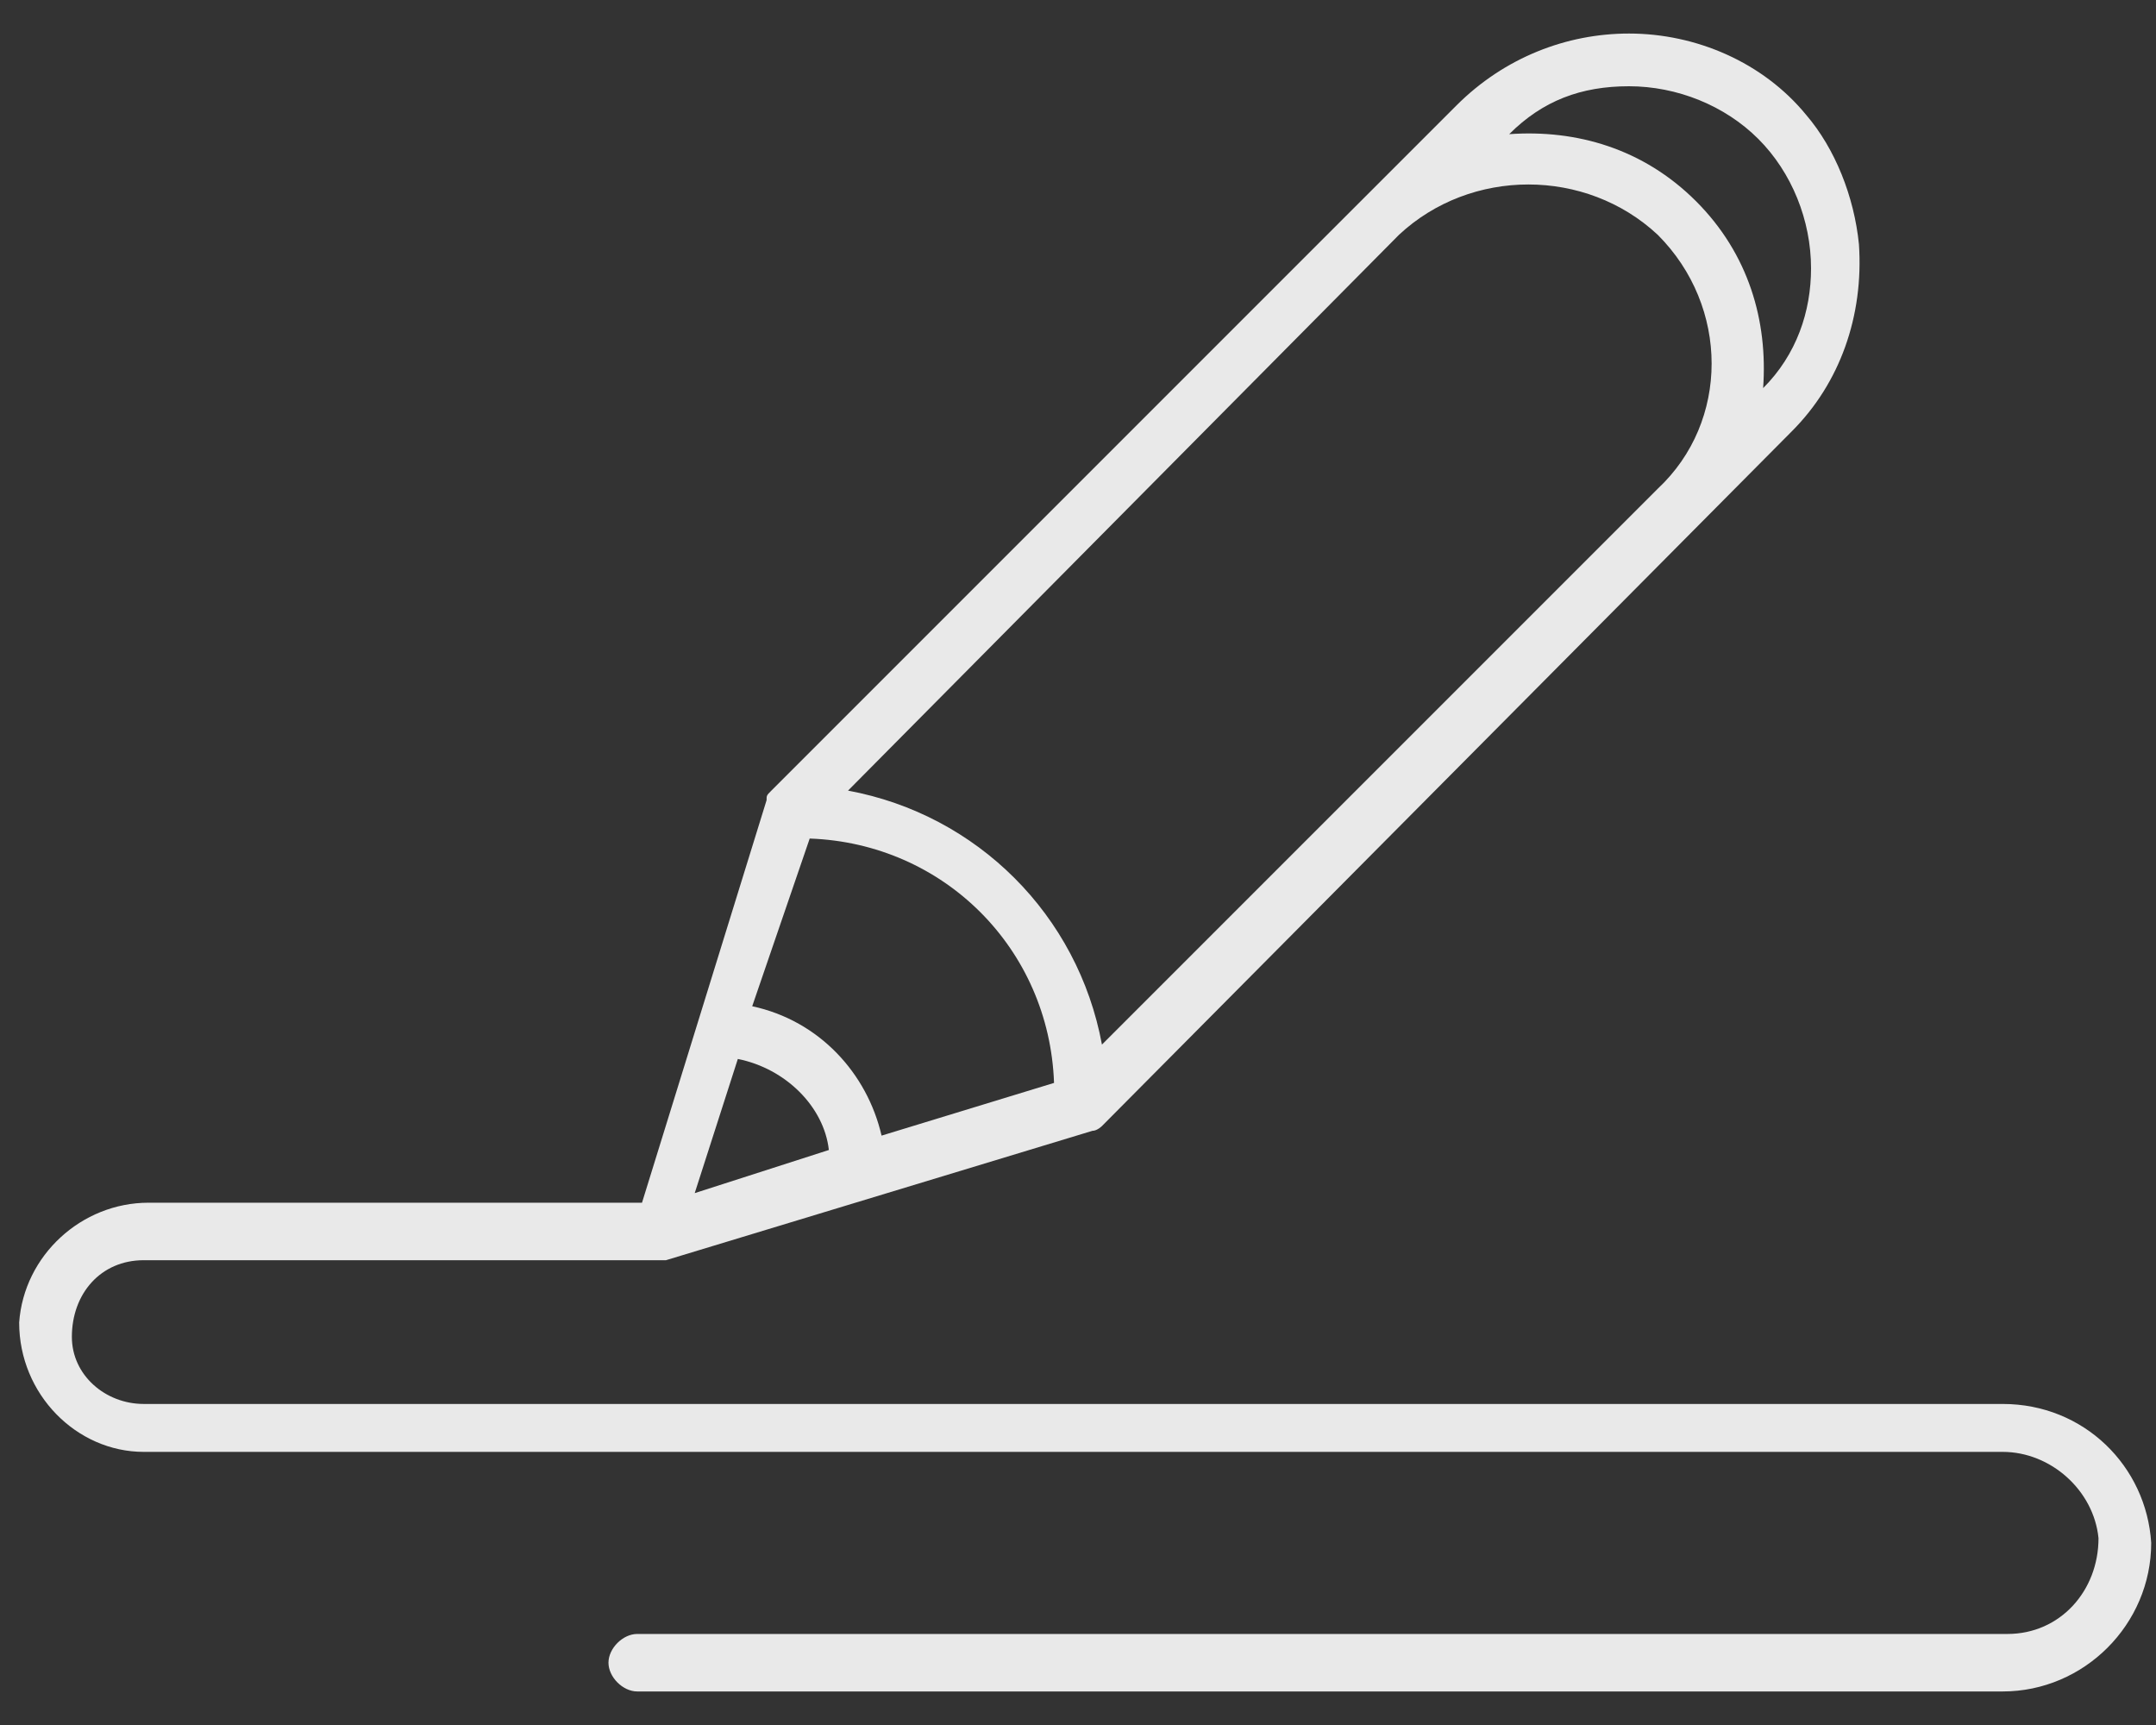 <?xml version="1.0" encoding="utf-8"?>
<!-- Generator: Adobe Illustrator 21.0.0, SVG Export Plug-In . SVG Version: 6.00 Build 0)  -->
<svg version="1.1" id="Layer_1" xmlns="http://www.w3.org/2000/svg" xmlns:xlink="http://www.w3.org/1999/xlink" x="0px" y="0px"
	 viewBox="0 0 45 36" style="enable-background:new 0 0 45 36;" xml:space="preserve">
<rect x="0" y="0" width="45" height="36" fill="#333333" stroke="none"/>
<style type="text/css">
	.st0{opacity:0.893;enable-background:new    ;}
	.st1{clip-path:url(#SVGID_4_);}
	.st2{clip-path:url(#SVGID_6_);}
	.st3{clip-path:url(#SVGID_8_);fill:#FFFFFF;}
</style>
<g>
	<defs>
		<rect id="SVGID_1_" x="-366" y="-1006" width="1024" height="2500"/>
	</defs>
	<clipPath id="SVGID_2_">
		<use xlink:href="#SVGID_1_"  style="overflow:visible;"/>
	</clipPath>
</g>
<g class="st0">
	<g>
		<defs>
			<rect id="SVGID_3_" width="45" height="36"/>
		</defs>
		<clipPath id="SVGID_4_">
			<use xlink:href="#SVGID_3_"  style="overflow:visible;"/>
		</clipPath>
		<g class="st1">
			<defs>
				<path id="SVGID_5_" d="M15.4,22.1c1,0.2,1.8,1,1.9,1.9l-2.8,0.9L15.4,22.1z M16.9,17.5c2.8,0.1,5,2.3,5.1,5.1l-3.6,1.1
					c-0.3-1.3-1.3-2.4-2.7-2.7L16.9,17.5z M34.6,4.9c1.5,1.5,1.5,3.9,0,5.3L23,21.8c-0.5-2.7-2.6-4.8-5.3-5.3L29.2,4.9
					C30.7,3.5,33.1,3.5,34.6,4.9z M34,1.8c1,0,2,0.4,2.7,1.1c0.7,0.7,1.1,1.7,1.1,2.7c0,0.9-0.3,1.8-1,2.5c0.1-1.4-0.3-2.8-1.4-3.9
					c-1.1-1.1-2.5-1.5-3.9-1.4C32.2,2.1,33,1.8,34,1.8z M41.8,29.3H3c-0.8,0-1.5-0.6-1.5-1.4c0-0.9,0.6-1.6,1.5-1.6h10.3
					c0,0,0.5,0,0.6,0l8.9-2.7c0.1,0,0.2-0.1,0.2-0.1L37.4,9c1-1,1.5-2.4,1.4-3.9c-0.1-1-0.5-2-1.1-2.7c-0.9-1.1-2.3-1.7-3.7-1.7
					c-1.3,0-2.6,0.5-3.6,1.5L16.1,16.5c-0.1,0.1-0.1,0.1-0.1,0.2l-2.6,8.4H3.1c-1.4,0-2.6,1.1-2.7,2.5c0,1.5,1.2,2.7,2.6,2.7h38.8
					c1,0,1.9,0.8,2,1.8c0,1.1-0.8,2-1.9,2H13.3c-0.3,0-0.6,0.3-0.6,0.6c0,0.3,0.3,0.6,0.6,0.6h28.5c1.7,0,3.1-1.4,3.1-3.1
					C44.8,30.6,43.5,29.3,41.8,29.3z"/>
			</defs>
			<clipPath id="SVGID_6_">
				<use xlink:href="#SVGID_5_"  style="overflow:visible;"/>
			</clipPath>
			<g class="st2">
				<defs>
					<rect id="SVGID_7_" width="45" height="36"/>
				</defs>
				<clipPath id="SVGID_8_">
					<use xlink:href="#SVGID_7_"  style="overflow:visible;"/>
				</clipPath>
				<rect x="-4.6" y="-4.4" class="st3" width="54.5" height="44.7"/>
			</g>
		</g>
	</g>
</g>
</svg>
